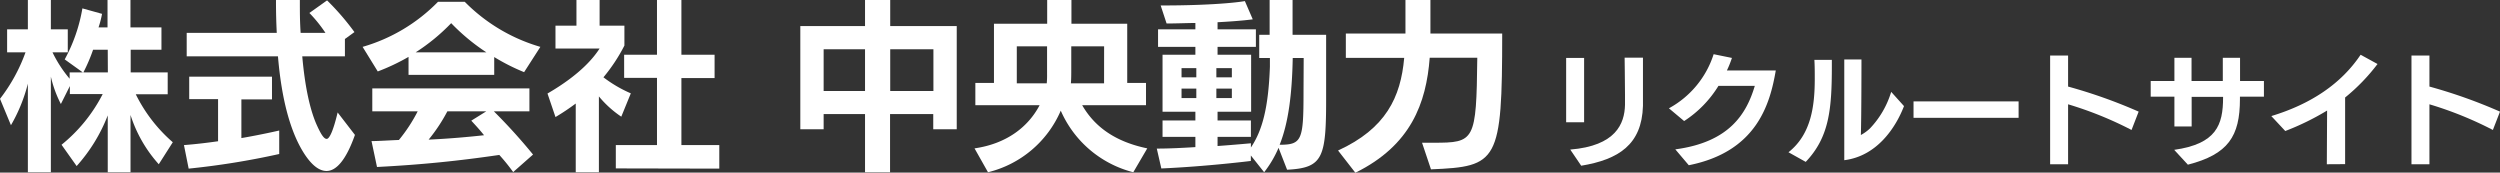 <svg xmlns="http://www.w3.org/2000/svg" width="456.63" height="31.53" viewBox="0 0 456.63 31.53"><rect x="0" y="0" width="456.63" height="31.53" fill="#333333" stroke="none"/><defs><style>.cls-1{fill:#fff;}</style></defs><title>logo_noten</title><g id="レイヤー_2" data-name="レイヤー 2"><g id="レイヤー_1-2" data-name="レイヤー 1"><path class="cls-1" d="M29,30a24.62,24.62,0,0,1-5.16-9V31.46H19.68V21.08A30.07,30.07,0,0,1,14,30.33l-2.76-3.89a28.63,28.63,0,0,0,7.52-9.26h-6V15.72L11.12,19A21.16,21.16,0,0,1,9.29,14V31.46H5.09V15.28A29.37,29.37,0,0,1,2,22.87L0,18.05A30.9,30.9,0,0,0,4.66,9.56H1.3V5.36H5.09V0h4.2V5.36h3.09v4.2H9.59a22.72,22.72,0,0,0,3.13,4.82V13.22h2.4l-3.3-2.37a29.85,29.85,0,0,0,3.23-9.32l3.59,1A17.89,17.89,0,0,1,18,5h1.64V0h4.19V5h5.66V9.09H23.87v4.13h6.76v4H24.8a27.88,27.88,0,0,0,6.76,8.76ZM19.68,9.09H17a30.52,30.52,0,0,1-1.77,4.13h4.47Z"/><path class="cls-1" d="M34.46,30.8l-.86-4.3c2.1-.16,4.13-.4,6.23-.7V18.11H34.56V14H49.68v4.16H44.09v7.06C47.72,24.6,51,23.84,51,23.84v4.29A142.47,142.47,0,0,1,34.46,30.8Zm25.18.43c-1.3,0-2.6-1-3.87-2.86-2.79-4.13-4.36-10.46-5-18.08H34.1V6H50.55c-.1-2.09-.14-3.69-.14-6h4.36c0,2.37,0,3.83.14,6h4.53a25.08,25.08,0,0,0-2.93-3.63L59.74.07a46.49,46.49,0,0,1,5,5.79L63,7.12v3.17H55.21c.5,5.79,1.5,10.09,2.73,12.72.7,1.53,1.23,2.36,1.73,2.36s1.2-1.46,2-4.83l3.16,4.1C63.2,29.27,61.4,31.23,59.64,31.23Z"/><path class="cls-1" d="M95.73,13.18a37.14,37.14,0,0,1-5.46-2.76v3.26H74.62V10.39A38.56,38.56,0,0,1,69,13.05L66.23,8.56A31.41,31.41,0,0,0,80,.33h4.89A31.9,31.9,0,0,0,98.7,8.56Zm-2,18.25A34.44,34.44,0,0,0,91.2,28.3c-7.35,1.07-14,1.77-22.34,2.2l-1-4.73c1.43,0,3.73-.17,5-.2a28.88,28.88,0,0,0,3.43-5.23H68V16.15H96.7v4.19H90.21a102.82,102.82,0,0,1,7.15,7.89ZM82.41,4.23a35.6,35.6,0,0,1-6.49,5.33H88.84A36.9,36.9,0,0,1,82.41,4.23Zm-.7,16.11a30.6,30.6,0,0,1-3.42,5.16c3.69-.16,7.42-.5,10.12-.8-.7-.89-1.5-1.76-2.33-2.66l2.73-1.7Z"/><path class="cls-1" d="M113.48,21.31a18.94,18.94,0,0,1-4.09-3.7V31.46h-4.23V18.91a41.69,41.69,0,0,1-3.7,2.47L100,17.08c6.16-3.56,8.56-6.73,9.52-8.22h-8.06V4.69h3.83V0h4.23V4.69h4.53V8.32a31.5,31.5,0,0,1-3.83,5.8,23.63,23.63,0,0,0,5,2.93Zm-1,9.45V26.5H120V14.22h-6V10h6V0h4.46V10h6.06v4.26h-6.06V26.5h6.92v4.3Z"/><path class="cls-1" d="M170.46,23.61V20.84h-7.89V31.46H158V20.84h-7.56v2.77h-4.26V4.76H158V0h4.6V4.76h12.15V23.61ZM158,9h-7.56v7.62H158Zm12.49,0h-7.89v7.62h7.89Z"/><path class="cls-1" d="M207,31.46a19.78,19.78,0,0,1-13.25-11.25,19.51,19.51,0,0,1-13.29,11.25L178,27.1c5.76-.83,9.76-3.83,11.89-7.89H178.15V15.15h3.4V4.33h9.72V0h4.43V4.33h10.19V15.15h3.43v4.06H197.66c2.3,4,6.1,6.69,11.89,7.89Zm-15.75-19v-4h-5.53v6.76h5.47a16.1,16.1,0,0,0,.06-1.67Zm10.42-4h-6v4.2c0,.86,0,1.79-.07,2.56h6.06Z"/><path class="cls-1" d="M235.09,31l-1.56-4a20,20,0,0,1-2.63,4.46l-2.43-3.06v1s-8,1-16.35,1.37l-.83-3.63c2.33,0,4.76-.13,7.05-.27V25h-6V22h6V20.41h-6V10h6V8.56h-6.82V5.36h6.82V4.2c-1.39,0-3.36.09-5.26.09L212,1c11.19,0,15.38-.8,15.38-.8l1.44,3.33s-2,.3-6.43.53V5.36h7v3.2h-7V10h6.13V20.41h-6.13V22h6.09v3h-6.09v1.67c3.16-.23,6.09-.5,6.09-.5v.77c2.07-3.07,3.2-7.23,3.47-14.75,0-.5,0-1,0-1.6H230V6.36h1.9V0h4.19V6.36h6.13V17.11C242.25,28.73,241.82,30.66,235.09,31ZM218.51,12.45h-2.7v1.67h2.7Zm0,3.73h-2.7v1.73h2.7ZM225,12.45h-2.83v1.67H225Zm0,3.73h-2.83v1.73H225Zm13.12-5.59h-2c-.13,6.69-.79,11.85-2.39,15.85,4.06,0,4.36-.84,4.36-9.56Z"/><path class="cls-1" d="M261.37,30.93l-1.63-4.86h2.09c7.53,0,7.83-.27,8-15.52h-8.69c-.63,8.29-3.43,16-13.58,21l-3.16-4.06c8.72-4,11.45-9.72,12.08-16.92H245.82V6.13h10.89V0h4.56V6.13h13.11C274.38,29.63,273.59,30.43,261.37,30.93Z"/><path class="cls-1" d="M286.06,22.33V10.58h3.28V22.33Zm2.75,7.94-2-2.95c8.31-.68,9.92-4.71,10-8.16,0-.57,0-1.21,0-1.87,0-2.69-.07-5.9-.07-6.76h3.35s0,4.16,0,6.82c0,.91,0,1.63,0,2C299.88,26.42,295.65,29.13,288.81,30.27Z"/><path class="cls-1" d="M308.46,30.18,306,27.28c9.9-1.32,13-6.51,14.52-11.6h-6.64a20.25,20.25,0,0,1-6.27,6.43l-2.78-2.33A17.19,17.19,0,0,0,313,9.9l3.34.68a18,18,0,0,1-.92,2.29c2.66,0,7.72,0,8.93,0C323.31,18.92,320.93,27.7,308.46,30.18Z"/><path class="cls-1" d="M334.59,12.1c0,8-.52,13-4.77,17.47l-3.15-1.76c4.16-3.28,4.8-8.48,4.8-13.43,0-1.16,0-2.33-.07-3.45l3.19,0Zm2.27,17.16V10.86H340s0,10.39-.11,13.8a7.65,7.65,0,0,0,1.65-1.19,16.64,16.64,0,0,0,3.89-6.69l2.34,2.6C346.3,23.21,342.89,28.51,336.86,29.26Z"/><path class="cls-1" d="M368.7,18.52v3H349.51v-3Z"/><path class="cls-1" d="M374.46,30V10.14h3.28v5.67a93.57,93.57,0,0,1,12.89,4.58l-1.3,3.35a66.41,66.41,0,0,0-11.59-4.69V30Z"/><path class="cls-1" d="M397.16,23.1V17.66h-4.33V14.8h4.33V10.56h3.13V14.8H406c0-1.3,0-2.7,0-4.24h3.15V14.8h4.36v2.86h-4.38v.42c0,6.84-2.16,10.1-9.51,12l-2.5-2.71c7.72-1.1,8.93-4.55,8.93-9.57v-.11h-5.74V23.1Z"/><path class="cls-1" d="M425,30l.05-9.81a47.52,47.52,0,0,1-7.64,3.74l-2.55-2.73C422.11,19,427.63,15.29,431.17,10l3.09,1.69a35.34,35.34,0,0,1-5.92,6.12c0,2.13,0,6.2,0,12.17Z"/><path class="cls-1" d="M440.46,30V10.14h3.28v5.67a93.57,93.57,0,0,1,12.89,4.58l-1.3,3.35a66.41,66.41,0,0,0-11.59-4.69V30Z"/></g></g></svg>